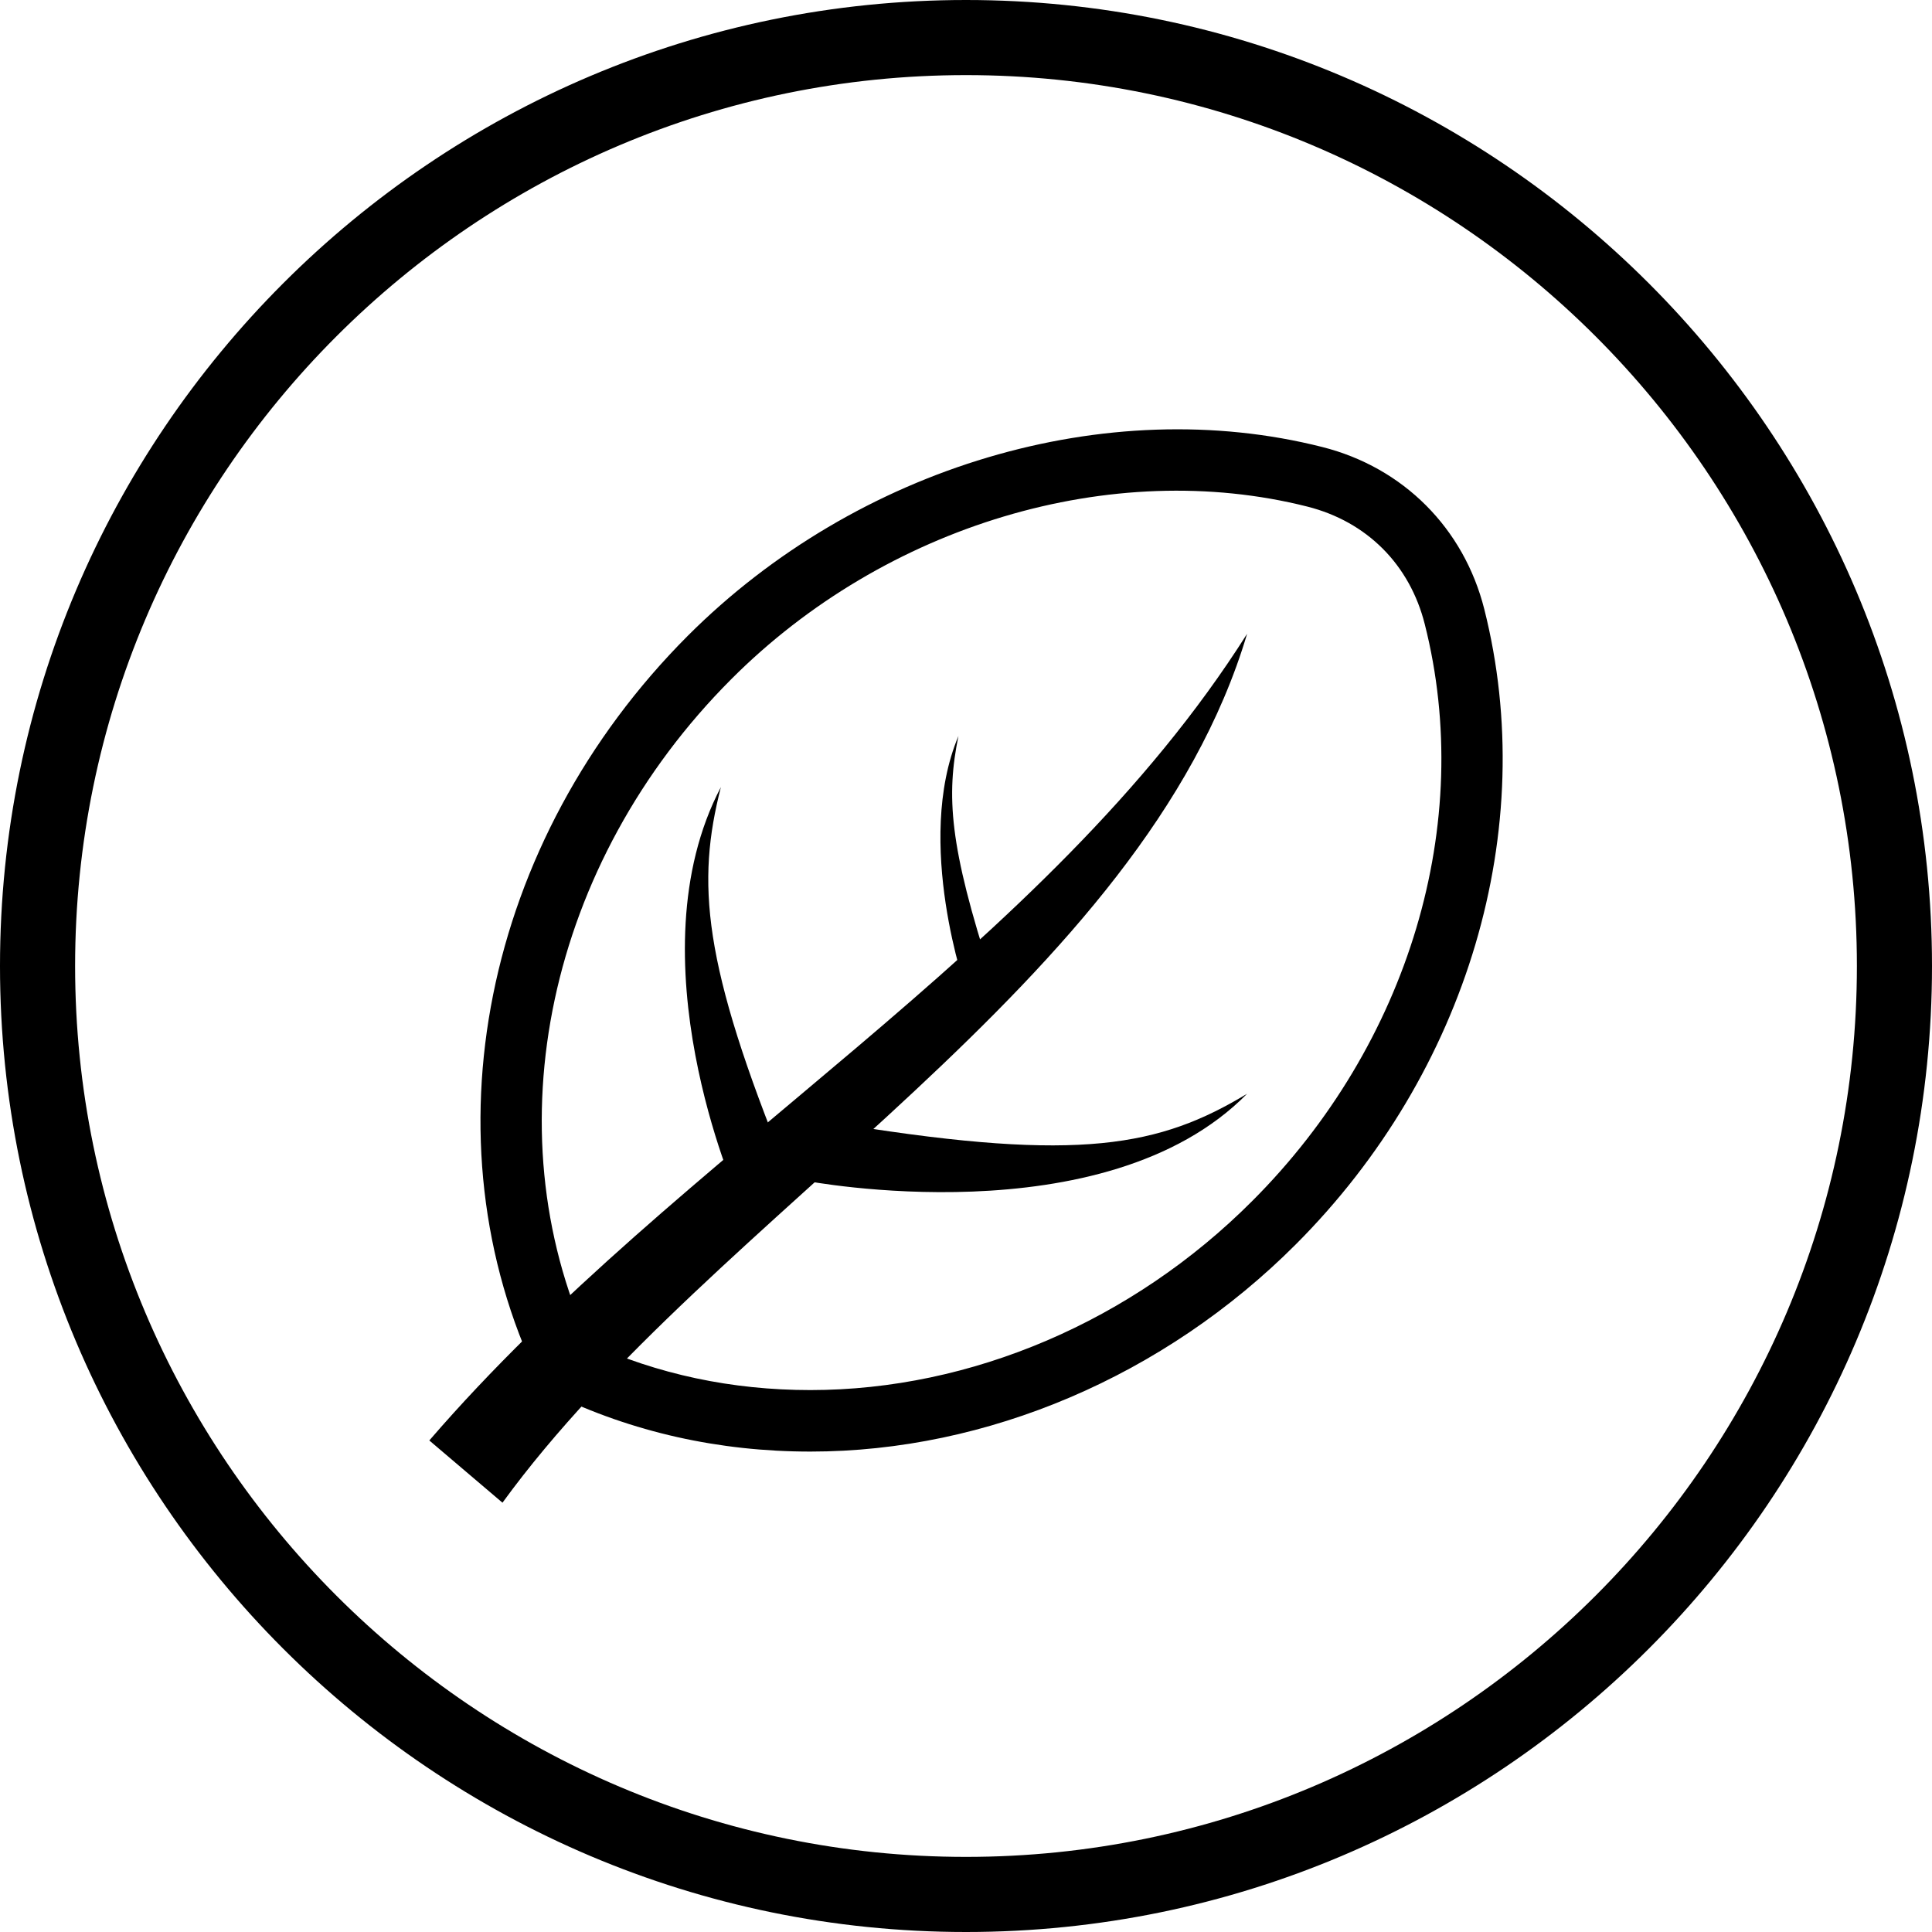 <svg width="24" height="24" viewBox="0 0 24 24" fill="none" xmlns="http://www.w3.org/2000/svg">
<path fill-rule="evenodd" clip-rule="evenodd" d="M0.933 12C0.933 18.101 5.899 23.067 12 23.067C18.102 23.067 23.067 18.101 23.067 12C23.067 5.899 18.102 0.933 12 0.933C5.899 0.933 0.933 5.899 0.933 12ZM0 12C0 18.617 5.383 24 12 24C18.617 24 24 18.617 24 12C24 5.383 18.617 0 12 0C5.383 0 0 5.383 0 12Z" fill="black"/>
<path fill-rule="evenodd" clip-rule="evenodd" d="M10.067 18.032C8.929 18.032 7.853 17.79 6.869 17.314L6.75 17.257L6.692 17.137C5.256 14.158 6.001 10.445 8.545 7.897C10.648 5.794 13.751 4.875 16.426 5.553C17.432 5.807 18.184 6.561 18.438 7.566C19.128 10.297 18.232 13.321 16.097 15.458C14.464 17.093 12.265 18.032 10.067 18.032ZM7.32 16.684C8.168 17.072 9.091 17.268 10.067 17.268C12.066 17.268 14.067 16.412 15.557 14.918C17.504 12.97 18.325 10.225 17.699 7.754C17.512 7.013 16.98 6.48 16.24 6.293C13.816 5.681 10.999 6.518 9.084 8.437C6.803 10.721 6.104 14.018 7.32 16.684Z" fill="black"/>
<path fill-rule="evenodd" clip-rule="evenodd" d="M5.333 17.894C8.442 14.289 12.992 11.825 15.492 7.873C14.196 12.225 8.867 15.058 6.242 18.667L5.333 17.894Z" fill="black"/>
<path fill-rule="evenodd" clip-rule="evenodd" d="M15.492 13.587C13.72 15.386 10.009 14.668 10 14.667L10.541 13.977C13.414 14.437 14.407 14.242 15.492 13.587Z" fill="black"/>
<path fill-rule="evenodd" clip-rule="evenodd" d="M9.778 14.547C8.718 11.949 8.653 10.963 8.955 9.778C7.844 11.893 9.153 14.849 9.156 14.857L9.778 14.547Z" fill="black"/>
<path fill-rule="evenodd" clip-rule="evenodd" d="M12.317 12.123C11.788 10.5 11.755 9.884 11.906 9.143C11.35 10.464 12.005 12.312 12.007 12.317L12.317 12.123Z" fill="black"/>
</svg>
